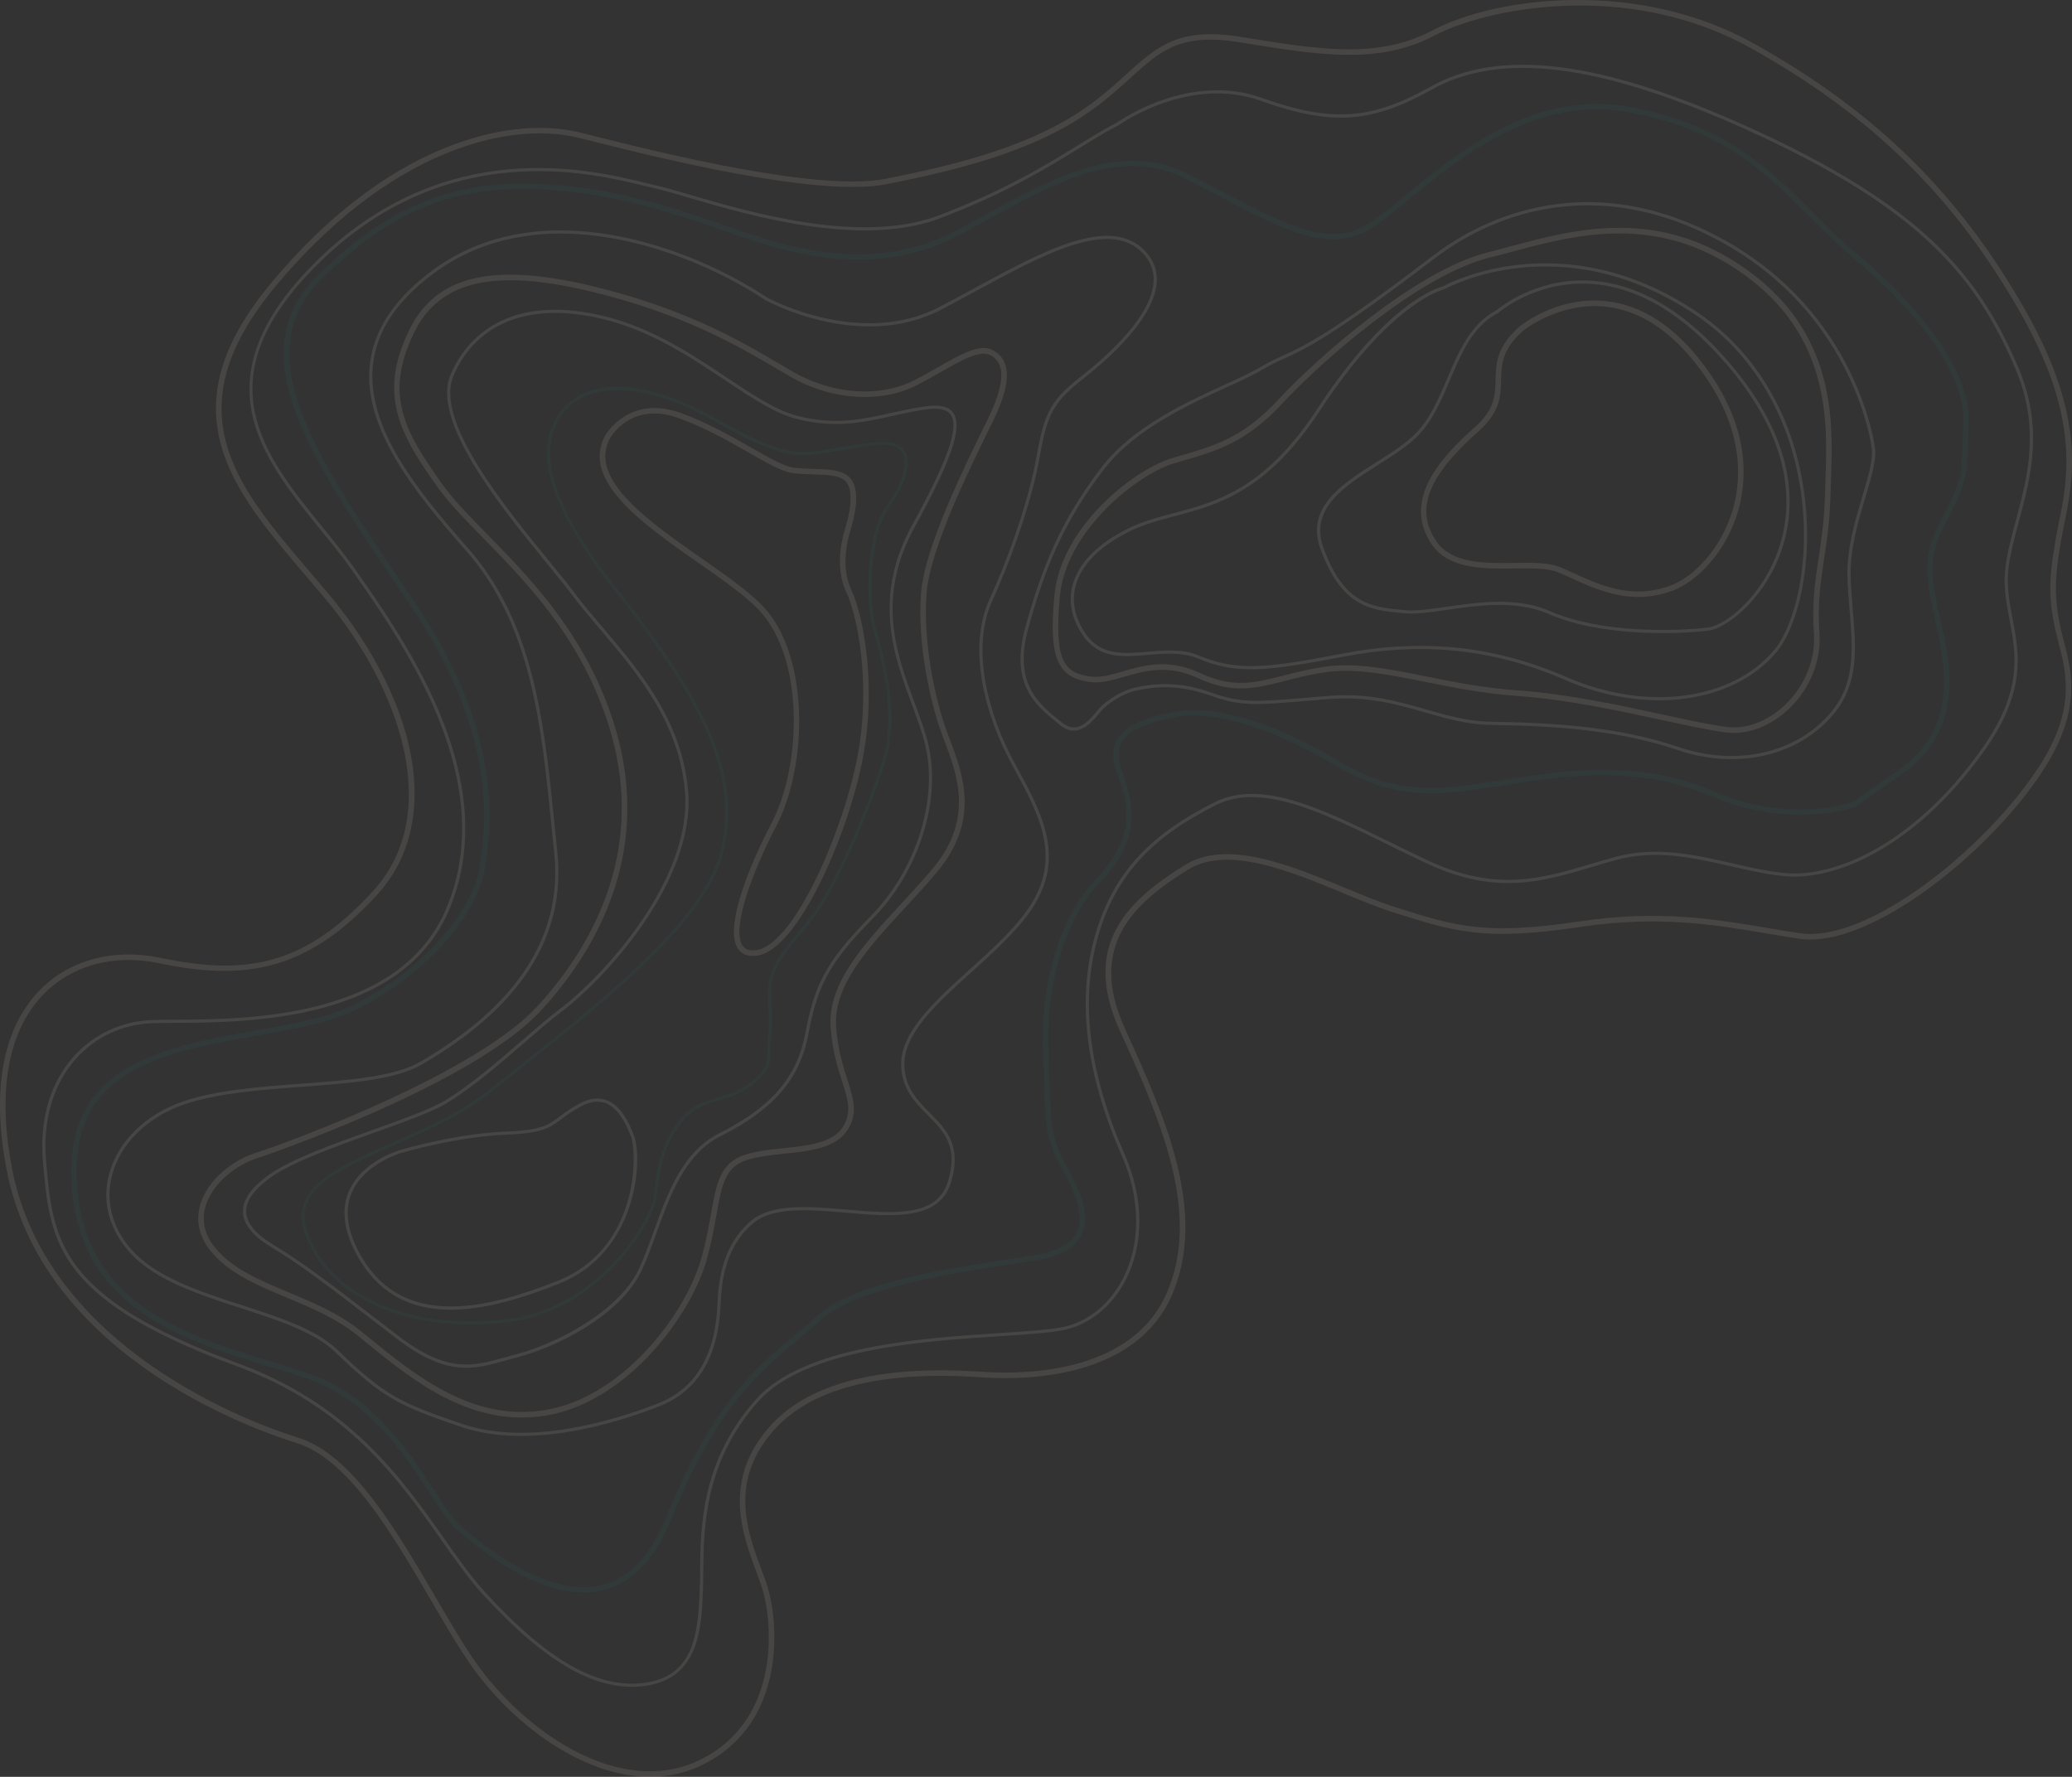 <svg width="1137" height="975" viewBox="0 0 1137 975" fill="none" xmlns="http://www.w3.org/2000/svg">
<rect x="0" y="0" width="1137" height="975" fill="#333333" stroke="none"/>
<g opacity="0.1" clip-path="url(#clip0_843_634)">
<path d="M405.066 520.732C397.552 510.034 409.563 478.097 423.323 451.761C440.138 419.569 441.129 361.799 417.19 335.545C409.675 327.302 396.809 318.323 383.191 308.811C352.886 287.648 318.535 263.662 332.138 238.955C332.265 238.729 344.997 216.372 373.402 226.552C387.943 231.762 401.388 239.45 412.197 245.621C421.739 251.072 429.981 255.786 435.161 256.56C438.937 257.123 442.9 257.228 446.729 257.325C454.498 257.528 461.832 257.716 466.044 261.852C472.109 267.806 469.76 280.869 466.727 290.771C464.009 299.645 461.9 312.618 467.305 324.037C472.74 335.515 481.44 372.888 473.633 415.132C465.931 456.843 438.148 521.092 415.568 524.373C410.794 525.064 407.273 523.855 405.096 520.784C405.089 520.777 405.081 520.762 405.074 520.754L405.066 520.732ZM423.66 338.789C444.004 367.76 442.232 422.106 426.018 453.165C412.28 479.471 401.245 510.011 407.551 518.982C407.551 518.99 407.566 518.998 407.566 519.005C409.052 521.107 411.529 521.873 415.125 521.347C436.114 518.299 463.274 454.463 470.645 414.561C478.317 373.045 469.857 336.506 464.557 325.32C458.74 313.031 460.947 299.262 463.822 289.87C467.703 277.19 467.718 267.776 463.912 263.999C460.556 260.704 453.8 260.531 446.646 260.343C442.728 260.238 438.666 260.141 434.71 259.548C428.968 258.692 420.905 254.082 410.689 248.249C399.984 242.13 386.667 234.525 372.374 229.398C346.461 220.111 335.26 239.57 334.788 240.411C322.506 262.731 355.664 285.884 384.918 306.319C398.678 315.929 411.672 325.005 419.419 333.496C420.92 335.14 422.332 336.912 423.645 338.789H423.66Z" fill="#FEF8EE"/>
<path d="M174.766 691.489C171.605 686.984 169.06 682.104 167.199 676.879C158.378 652.052 184.63 640.498 215.017 627.12C232.801 619.29 252.956 610.423 268.661 597.751C273.885 593.539 279.583 589.027 285.581 584.282C328.024 550.717 386.149 504.741 395.067 467.992C404.804 427.895 389.707 390.29 337.4 324.292C300.024 277.122 290.888 244.21 309.49 223.677C310.744 221.943 331.74 194.796 394.429 230.456C430.019 250.704 439.192 249.112 454.393 246.477C456.278 246.154 458.244 245.809 460.369 245.494C462.771 245.133 465.023 244.78 467.14 244.45C482.228 242.093 490.539 240.786 495.463 246.034C500.973 251.912 497.82 265.081 487.641 278.849C478.663 290.989 475.225 326.244 481.072 346.214C489.638 375.478 491.424 399.006 486.38 416.138C480.112 437.429 464.362 475.477 451.773 496.017C447.66 502.729 443.058 508.239 438.614 513.57C429.854 524.065 422.287 533.134 423.143 546.745C423.998 560.319 423.473 566.692 423.09 571.347C422.88 573.922 422.707 575.964 422.805 578.487C423.083 585.896 419.262 591.242 408.685 598.201C404.653 600.851 400.082 602.195 395.247 603.614C388.056 605.724 380.617 607.901 374.957 614.763C366.579 624.913 361.925 638.073 360.739 654.995C359.673 670.168 329 719.349 279.02 725.512C232.763 731.218 193.24 717.802 174.766 691.504V691.489ZM361.752 353.811C395.773 402.264 405.014 434.381 396.756 468.405C387.696 505.732 329.3 551.918 286.662 585.649C280.664 590.393 274.974 594.898 269.756 599.11C253.872 611.925 233.604 620.851 215.723 628.719C184.907 642.285 160.563 652.998 168.843 676.309C181.267 711.286 225.466 730.37 278.817 723.786C327.874 717.735 357.976 669.687 359.02 654.867C360.236 637.578 365.01 624.094 373.628 613.651C379.626 606.384 387.328 604.132 394.767 601.947C399.481 600.566 403.925 599.26 407.739 596.752C417.85 590.101 421.341 585.333 421.086 578.554C420.988 575.927 421.168 573.742 421.371 571.204C421.746 566.602 422.272 560.296 421.424 546.85C420.523 532.541 428.292 523.232 437.293 512.451C441.699 507.166 446.256 501.708 450.302 495.101C462.816 474.674 478.483 436.828 484.721 415.642C489.668 398.826 487.881 375.628 479.413 346.694C473.903 327.865 476.013 291.657 486.252 277.813C495.771 264.945 499.029 252.37 494.202 247.22C489.9 242.641 481.913 243.895 467.41 246.162C465.293 246.492 463.034 246.845 460.631 247.205C458.522 247.521 456.57 247.858 454.694 248.181C439.11 250.884 429.704 252.513 393.573 231.958C331.725 196.778 311.081 224.435 310.879 224.713L310.811 224.796C292.832 244.593 301.983 276.792 338.766 323.203C347.422 334.127 355.071 344.277 361.752 353.804V353.811Z" fill="#246C6C"/>
<path d="M114.103 684.477C108.961 677.157 107.512 669.094 109.907 661.001C114.073 646.947 128.171 636.587 139.506 632.901C164.061 624.935 262.43 587.849 295.129 551.94C325.321 518.802 356.392 464.636 332.978 394.794C317.537 348.721 288.501 319.089 265.17 295.268C255.156 285.043 246.5 276.214 240.292 267.536C219.513 238.497 207.202 216.808 224.513 181.192C239.106 151.178 270.192 143.738 325.299 157.071C376.195 169.391 406.132 186.973 427.992 199.818C430.642 201.38 433.156 202.859 435.559 204.233C457.141 216.613 483.272 218.272 502.129 208.46C506.648 206.11 510.807 203.745 514.83 201.463C528.523 193.677 538.417 188.062 545.661 192.604C555.142 198.55 554.796 210.997 544.565 231.785L543.161 234.631C532.531 256.169 510.424 300.989 508.472 325.275C506.34 351.807 512.991 384.021 520.07 402.73L520.783 404.607C528.485 424.854 538.064 450.042 514.102 478.615C508.697 485.064 502.752 491.498 496.994 497.729C476.553 519.854 457.253 540.754 458.815 563.322C459.678 575.784 462.628 585.048 465 592.496C468.393 603.134 470.84 610.821 465.173 619.913C458.837 630.07 444.402 631.587 430.431 633.051C423.112 633.817 415.545 634.612 409.457 636.647C397.837 640.543 396.088 650.311 393.175 666.489C391.907 673.539 390.473 681.526 387.951 690.723C379.363 721.954 344.028 769.199 300.009 776.676C258.744 783.688 226.705 757.637 200.964 736.699C199.283 735.325 197.624 733.981 196.002 732.675C184.412 723.335 170.592 717.555 157.23 711.962C140.917 705.137 125.506 698.689 115.604 686.466C115.071 685.806 114.568 685.145 114.096 684.469L114.103 684.477ZM308.919 340.989C319.436 355.966 328.97 373.271 335.861 393.826C359.74 465.064 328.114 520.244 297.381 553.982C259.164 595.934 141.623 635.401 140.452 635.784C129.507 639.335 116.505 649.432 112.819 661.857C110.47 669.8 112.189 677.442 117.969 684.56C127.39 696.181 142.456 702.487 158.408 709.161C171.965 714.83 185.988 720.7 197.916 730.31C199.545 731.624 201.204 732.968 202.886 734.341C228.154 754.889 259.592 780.46 299.506 773.68C342.287 766.413 376.66 720.362 385.03 689.912C387.523 680.851 388.941 672.93 390.195 665.949C393.198 649.252 395.172 638.231 408.497 633.764C414.9 631.617 422.632 630.806 430.116 630.025C443.358 628.636 457.05 627.203 462.598 618.306C467.522 610.408 465.368 603.652 462.11 593.419C459.685 585.814 456.675 576.355 455.789 563.532C454.138 539.658 473.873 518.292 494.765 495.672C500.492 489.471 506.415 483.06 511.775 476.671C534.588 449.471 525.362 425.2 517.945 405.695L517.232 403.811C510.041 384.795 503.277 352.032 505.447 325.043C507.444 300.178 529.731 255.006 540.436 233.294L541.84 230.449C554.196 205.344 549.016 198.294 544.039 195.179C538.326 191.598 528.613 197.116 516.317 204.105C512.27 206.402 508.089 208.782 503.517 211.162C483.767 221.44 456.495 219.758 434.042 206.875C431.633 205.494 429.103 204.008 426.445 202.446C404.751 189.698 375.039 172.244 324.578 160.029C271.115 147.094 241.095 154.031 227.238 182.529C210.618 216.71 222.013 236.785 242.754 265.779C248.827 274.262 257.4 283.016 267.332 293.151C280.521 306.612 295.52 321.92 308.912 340.996L308.919 340.989Z" fill="#FEF8EE"/>
<path d="M785.833 298.962C785.69 298.759 785.548 298.556 785.413 298.346C769.618 274.435 789.962 251.529 809.442 234.255C820.289 224.638 820.477 216.8 820.68 208.504C820.89 199.63 821.115 190.456 833.771 179.233L833.809 179.195C834.65 178.504 854.655 162.281 881.612 165.276C900.664 167.393 918.185 178.61 933.687 198.609C959.765 232.25 959.112 261.252 953.977 279.66C947.417 303.173 930.879 319.089 918.298 323.939C895.838 332.58 877.018 323.991 861.899 317.084C859.64 316.056 857.44 315.05 855.308 314.142C849.536 311.672 840.535 311.799 831.001 311.927C814.246 312.16 795.284 312.422 785.833 298.962V298.962ZM835.761 181.522C824.118 191.86 823.923 199.976 823.712 208.572C823.51 217.153 823.292 226.019 811.461 236.522C783.506 261.319 776.472 279.307 787.95 296.679C788.07 296.859 788.19 297.032 788.31 297.205C796.853 309.374 814.967 309.119 830.964 308.894C840.828 308.759 850.144 308.631 856.509 311.349C858.664 312.272 860.878 313.286 863.168 314.329C878.534 321.341 895.95 329.292 917.217 321.108C929.123 316.529 944.789 301.349 951.065 278.849C956.012 261.116 956.605 233.114 931.3 200.471C916.331 181.162 899.516 170.336 881.327 168.302C855.999 165.464 836.459 180.967 835.768 181.522H835.761Z" fill="#FEF8EE"/>
<path d="M733.616 319.307C730.47 314.833 727.505 309.097 724.75 301.717C716.087 278.489 736.108 265.786 755.475 253.504C763.8 248.227 771.66 243.242 777.162 237.528C784.857 229.541 789.564 218.452 794.12 207.731C800.411 192.934 806.904 177.634 821.37 170.089C822.864 168.828 843.665 151.823 873.932 154.091C900.236 156.065 925.819 171.583 949.969 200.209C988.223 245.561 985.378 282.543 976.25 305.591C966.641 329.855 947.131 344.93 937.32 346.064C917.712 348.346 877.205 348.984 849.775 336.89C832.217 329.149 810.898 332.22 793.767 334.69C784.647 336.004 776.764 337.137 770.812 336.537L768.672 336.326C756.001 335.095 743.862 333.909 733.6 319.3L733.616 319.307ZM958.466 214.03C955.546 209.878 952.288 205.644 948.647 201.328C924.806 173.069 899.628 157.762 873.805 155.825C843.26 153.535 822.638 171.29 822.436 171.47L822.353 171.538L822.263 171.59C808.293 178.835 802.182 193.204 795.719 208.422C791.102 219.285 786.328 230.516 778.416 238.737C772.771 244.6 764.829 249.638 756.414 254.976C737.632 266.89 718.212 279.202 726.379 301.117C737.744 331.597 752.855 333.061 768.852 334.615L770.999 334.825C776.742 335.403 784.519 334.284 793.535 332.986C810.883 330.486 832.472 327.378 850.489 335.32C877.581 347.265 917.697 346.619 937.132 344.359C946.523 343.263 965.282 328.609 974.643 304.968C982.728 284.54 985.761 252.911 958.466 214.045V214.03Z" fill="#FEF8EE"/>
<path d="M594.508 349.029C588.232 340.087 586.145 330.545 588.48 321.416C591.602 309.202 602.172 298.353 619.04 290.035C627.08 286.071 635.397 283.872 644.202 281.544C667.571 275.366 694.048 268.361 722.986 224.187C761.571 165.284 789.421 157.701 791.853 157.138C795.029 155.389 857.763 122.184 930.894 170.997C963.068 192.468 984.05 227.611 989.972 269.93C995.505 309.442 986.444 344.186 974.636 358.083C950.765 386.183 903.232 392.392 859.024 373.18C819.613 356.048 780.833 351.979 736.979 360.357C695.294 368.33 678.794 370.32 657.407 361.356C648.812 357.752 639.225 358.571 629.962 359.359C616.27 360.523 603.336 361.626 594.485 349.021L594.508 349.029ZM963.413 205.231C954.323 192.288 943.078 181.207 929.941 172.438C856.134 123.182 793.235 158.347 792.604 158.707L792.349 158.805C792.064 158.865 763.515 165.487 724.442 225.133C695.144 269.863 668.314 276.957 644.653 283.218C635.93 285.523 627.695 287.7 619.813 291.589C603.411 299.675 593.156 310.133 590.161 321.844C587.962 330.463 589.951 339.517 595.926 348.03C604.206 359.817 616.653 358.758 629.835 357.632C639.308 356.821 649.104 355.988 658.098 359.757C679.041 368.533 695.369 366.551 736.671 358.653C780.886 350.2 819.989 354.314 859.73 371.589C903.239 390.5 949.946 384.486 973.322 356.964C984.875 343.361 993.718 309.179 988.261 270.178C984.83 245.659 976.288 223.579 963.413 205.239V205.231Z" fill="#FEF8EE"/>
<path d="M566.484 383.18C560.584 374.78 557.393 363.023 562.671 344.052C571.641 311.777 581.805 285.801 604.754 256.064C621.636 234.18 651.055 220.704 672.54 210.854C680.422 207.243 687.231 204.12 691.99 201.252C696.547 198.505 699.925 196.988 703.828 195.224C714.796 190.292 729.809 183.535 786.665 140.074C808.293 123.543 866.838 89.466 943.197 130.052C1019.86 170.795 1028.86 245.554 1028.94 246.297C1029.56 253.009 1026.81 262.228 1023.62 272.904C1019.71 285.989 1015.27 300.816 1015.52 315.643C1015.63 321.995 1016.18 328.414 1016.7 334.622C1018.47 355.448 1020.13 375.117 1006.28 391.746C986.999 414.899 953.384 422.685 920.647 411.581C887.429 400.32 851.719 398.293 818.074 397.775C805.17 397.58 793.925 394.352 782.034 390.936C766.562 386.491 750.565 381.897 729.269 383.586C724.562 383.961 720.313 384.314 716.447 384.637C689.055 386.934 680.782 387.632 664.012 381.626C644.96 374.802 631.605 377.362 624.429 378.736C616.659 380.223 610.421 384.704 606.405 387.94C605.564 388.616 604.513 389.87 603.305 391.326C598.808 396.716 591.279 405.733 581.55 397.752L579.869 396.386C575.32 392.7 570.335 388.653 566.499 383.188L566.484 383.18ZM1000.53 182.529C987.87 164.503 969.358 145.923 942.379 131.583C866.906 91.471 809.073 125.119 787.716 141.456C730.702 185.036 715.584 191.838 704.541 196.808C700.683 198.542 697.35 200.044 692.883 202.739C688.041 205.659 681.195 208.797 673.261 212.431C651.941 222.198 622.747 235.584 606.12 257.123C583.344 286.642 573.248 312.445 564.33 344.517C555.93 374.742 569.795 385.996 580.935 395.042L582.624 396.416C591.024 403.308 597.337 395.74 601.946 390.215C603.215 388.691 604.318 387.377 605.294 386.589C609.46 383.233 615.931 378.593 624.084 377.032C631.425 375.628 645.08 373.008 664.575 379.99C680.993 385.868 689.175 385.185 716.282 382.91C720.148 382.587 724.404 382.227 729.111 381.852C750.723 380.14 766.87 384.78 782.492 389.262C794.277 392.647 805.402 395.846 818.081 396.041C851.869 396.559 887.744 398.601 921.187 409.937C953.241 420.808 986.113 413.225 1004.93 390.628C1018.33 374.547 1016.69 355.223 1014.95 334.765C1014.43 328.526 1013.88 322.085 1013.77 315.673C1013.51 300.576 1017.99 285.606 1021.94 272.408C1025.07 261.905 1027.79 252.829 1027.2 246.455C1027.15 245.982 1023.44 215.171 1000.52 182.521L1000.53 182.529Z" fill="#FEF8EE"/>
<path d="M29.247 701.571C16.192 682.975 7.567 662.758 3.476 641.054C-7.004 585.438 8.153 556.737 22.716 542.451C38.983 526.49 62.667 520.326 87.687 525.537C132.255 534.823 165.698 531.805 204.748 488.9C243.565 446.25 219.506 377.572 178.422 328.436C174.886 324.202 171.32 320.028 167.792 315.898C147.336 291.942 128.013 269.322 121.152 243.744C113.435 214.983 122.503 186.538 149.686 154.218C178.849 119.549 210.393 95.074 243.445 81.478C269.764 70.653 296.008 67.462 317.35 72.499C319.512 73.01 322.754 73.828 326.876 74.857C360.191 83.22 448.681 105.435 485.772 98.145C526.496 90.142 568.444 79.556 599.379 56.493C606.886 50.901 612.952 45.398 618.304 40.54C634.857 25.533 646.807 14.692 680.791 20.233C724.503 27.365 756.084 32.515 786.253 16.599C821.01 -1.734 898.525 -11.659 962.025 23.663C1029.23 61.043 1075.47 106.561 1111.94 171.237C1144.6 229.127 1137.76 262.813 1132.76 287.415C1132.19 290.215 1131.65 292.873 1131.21 295.418C1126.96 319.72 1126.7 330.425 1133.22 354.524C1140.18 380.275 1138.32 403.736 1107.62 441.055C1074.59 481.213 1020.67 519.906 987.615 515.146C981.407 514.253 975.297 513.217 968.826 512.121C941.366 507.466 910.243 502.181 867.297 508.615C814.621 516.505 798.219 511.302 765.527 500.942L764.341 500.567C756.189 497.984 747.015 494.185 737.302 490.169C707.41 477.797 673.539 463.78 651.792 477.256C621.78 495.852 596.812 519.253 617.178 564.125L617.493 564.823C638.963 612.127 663.292 665.746 642.671 711.549C622.823 755.625 565.231 757.276 541.39 755.933L538.59 755.767C518.366 754.529 456.833 750.767 426.266 783.05C399.286 811.54 409.976 840.211 417.783 861.142C419.142 864.791 420.433 868.244 421.341 871.3C426.994 890.211 431.813 944.392 386.84 967.733C344.487 989.715 292.953 958.363 262.993 919.94C254.705 909.302 245.885 894.205 236.562 878.221C215.355 841.885 191.318 800.707 162.77 791.826C147.959 787.216 109.659 773.598 74.025 746.841C55.701 733.087 40.755 717.96 29.247 701.579V701.571ZM193.503 343.105C209.56 365.966 220.595 390.11 225.121 412.624C231.412 443.916 225.144 471.002 206.992 490.942C167.139 534.726 131.557 537.781 87.064 528.509C63.057 523.502 40.372 529.38 24.84 544.62C10.81 558.389 -3.776 586.197 6.456 640.498C25.403 741.075 140.745 781.788 163.671 788.928C193.338 798.169 217.69 839.888 239.174 876.69C248.452 892.583 257.22 907.606 265.38 918.071C294.589 955.541 344.622 986.224 385.436 965.038C428.578 942.643 423.878 890.406 418.428 872.17C417.543 869.205 416.274 865.804 414.93 862.201C407.303 841.743 395.773 810.827 424.059 780.962C455.595 747.652 518.194 751.481 538.762 752.734L541.547 752.9C564.766 754.198 620.819 752.659 639.894 710.295C659.952 665.746 635.923 612.796 614.723 566.069L614.408 565.371C593.074 518.359 619.002 493.998 650.193 474.666C673.261 460.372 707.898 474.711 738.465 487.354C748.119 491.348 757.232 495.124 765.257 497.661L766.443 498.037C798.685 508.254 814.869 513.382 866.846 505.597C910.273 499.095 941.651 504.418 969.329 509.11C975.777 510.206 981.873 511.235 988.043 512.128C1020.04 516.73 1072.78 478.615 1105.28 439.111C1135.28 402.632 1137.17 380.755 1130.29 355.298C1123.62 330.636 1123.88 319.69 1128.22 294.878C1128.67 292.31 1129.21 289.622 1129.79 286.792C1134.69 262.663 1141.39 229.615 1109.3 172.709C1073.1 108.543 1027.24 63.393 960.553 26.299C892.084 -11.794 814.509 5.113 787.672 19.264C756.602 35.653 724.6 30.435 680.303 23.206C647.761 17.898 636.853 27.793 620.338 42.762C614.934 47.665 608.808 53.22 601.189 58.896C569.765 82.319 527.427 93.017 486.35 101.088C448.598 108.505 359.628 86.171 326.133 77.762C322.034 76.734 318.806 75.923 316.651 75.412C304.648 72.582 279.328 69.962 244.601 84.241C212.007 97.649 180.854 121.838 152.005 156.125C108.383 207.986 117.647 244.18 142.299 279.292C150.361 290.771 160.06 302.122 170.097 313.879C173.632 318.016 177.205 322.197 180.749 326.439C185.29 331.874 189.547 337.43 193.503 343.06V343.105Z" fill="#FEF8EE"/>
<path d="M39.201 694.071C26.935 676.601 25.358 658.193 23.542 636.954C21.62 614.47 27.565 594.222 40.282 579.928C51.407 567.42 66.848 560.243 83.776 559.718C87.297 559.605 91.433 559.583 96.222 559.553C136.248 559.32 219.529 558.839 244.947 498.374C274.313 428.503 221.691 353.571 193.428 313.316C188.113 305.741 182.115 298.353 175.764 290.531C159.587 270.606 142.862 249.998 138.178 226.289C132.87 199.398 144.296 172.416 173.122 143.798C244.121 73.295 324.436 93.047 354.673 100.487C357.038 101.065 359.08 101.568 360.776 101.944C364.95 102.859 370.82 104.586 378.252 106.763C411.199 116.44 472.537 134.451 515.303 118.152C551.621 104.308 573.729 90.69 591.49 79.744C599.409 74.864 606.256 70.645 613.169 67.117C614.896 65.893 652.865 39.602 692.321 53.656C730.636 67.312 752.263 65.9 784.88 47.627C823.134 26.201 878.422 33.145 958.872 69.474C1054.17 112.514 1085.47 150.337 1107.32 201.132C1121.71 234.585 1114.41 261.68 1107.98 285.591C1105.54 294.66 1103.23 303.226 1102.18 311.649C1100.97 321.454 1102.63 330.2 1104.38 339.457C1108.16 359.344 1112.06 379.907 1087.98 413.255C1049.42 466.671 1005.77 483.052 980.108 480.845C970.237 479.996 960.366 477.744 949.916 475.364C929.685 470.755 908.764 465.98 887.174 471.806C882.475 473.074 877.843 474.456 873.369 475.785C846.435 483.81 821.002 491.393 783.558 474.05C776.187 470.634 768.74 466.971 761.533 463.427C725.914 445.905 692.276 429.351 667.549 441.633C632.649 458.983 613.56 479.426 603.726 509.988C592.255 545.634 596.745 587.098 617.058 633.223C627.838 657.698 627.935 683.178 617.328 703.118C609.596 717.66 596.895 727.487 582.497 730.084C574.607 731.503 562.641 732.284 548.784 733.193C506.243 735.97 441.962 740.167 416.221 768.89C386.374 802.194 386.089 838.8 385.902 863.026C385.879 866.382 385.849 869.558 385.744 872.388C384.971 892.899 383.912 920.984 354.035 925.106C327.889 928.717 299.626 912.801 265.087 875.023C257.273 866.48 249.886 855.984 242.064 844.881C219.183 812.396 190.703 771.976 130.063 749.724C78.146 730.67 52.443 712.907 39.201 694.049V694.071ZM194.839 312.31C223.297 352.843 276.272 428.277 246.538 499.035C220.685 560.559 136.624 561.047 96.23 561.279C91.456 561.309 87.334 561.332 83.829 561.437C67.389 561.955 52.383 568.922 41.58 581.069C29.187 595.003 23.392 614.792 25.276 636.797C28.999 680.333 31.686 711.789 130.663 748.11C191.814 770.55 220.467 811.217 243.49 843.897C251.282 854.956 258.647 865.406 266.379 873.875C300.489 911.202 328.272 926.937 353.803 923.409C380.099 919.775 383.041 898.131 384.01 872.336C384.115 869.528 384.145 866.375 384.167 863.026C384.355 838.545 384.648 801.54 414.93 767.749C441.136 738.5 505.852 734.274 548.671 731.481C562.476 730.58 574.397 729.799 582.189 728.395C596.061 725.895 608.312 716.391 615.797 702.322C626.156 682.848 626.036 657.923 615.474 633.936C594.98 587.405 590.476 545.529 602.074 509.47C612.066 478.412 631.418 457.662 666.775 440.087C692.261 427.414 726.282 444.156 762.292 461.873C769.483 465.417 776.922 469.073 784.279 472.481C821.13 489.553 846.263 482.061 872.867 474.133C877.356 472.797 881.995 471.415 886.717 470.139C908.726 464.201 929.858 469.02 950.299 473.682C960.688 476.055 970.5 478.292 980.251 479.125C1005.46 481.288 1048.44 465.071 1086.57 412.249C1110.21 379.502 1106.38 359.314 1102.67 339.787C1100.89 330.388 1099.2 321.514 1100.46 311.439C1101.52 302.888 1103.84 294.269 1106.3 285.14C1112.66 261.499 1119.87 234.713 1105.72 201.815C1084.03 151.41 1052.94 113.858 958.151 71.05C878.241 34.962 823.449 28.003 785.713 49.136C752.57 67.702 730.605 69.136 691.728 55.285C652.4 41.276 614.498 68.28 614.123 68.55L614.07 68.588L614.01 68.618C607.134 72.117 600.303 76.328 592.391 81.201C574.562 92.184 552.379 105.855 515.911 119.751C472.597 136.26 410.899 118.145 377.757 108.407C370.362 106.238 364.515 104.519 360.401 103.61C358.689 103.235 356.633 102.732 354.253 102.139C324.278 94.766 244.646 75.172 174.338 144.991C110.966 207.919 144.588 249.345 177.108 289.405C183.474 297.25 189.494 304.66 194.846 312.287L194.839 312.31Z" fill="#FEF8EE"/>
<path d="M66.953 681.917C58.913 670.46 56.391 657.277 59.882 644.214C64.686 626.211 80.09 611.249 101.071 604.192C119.223 598.088 142.802 596.332 165.607 594.627C191.716 592.675 216.376 590.836 230.361 582.758C283.967 551.812 308.792 513.292 304.145 468.277C303.68 463.743 303.222 459.238 302.779 454.756C297.014 397.182 291.586 342.805 255.411 301.814C226.923 269.525 199.403 235.096 202.886 200.456C204.77 181.71 215.97 164.466 236.164 149.195C296.676 103.445 380.677 136.448 420.8 163.174C422.234 163.963 472.425 191.042 515.799 168.309C521.924 165.104 528.117 161.733 534.115 158.482C572.543 137.619 608.845 117.912 628.01 137.379C632.905 142.349 635.172 148.234 634.744 154.871C633.498 174.353 609.131 196.252 594.725 207.573C578.308 220.464 574.697 226.883 570.568 250.486C566.747 272.348 556.741 302.73 544.46 329.787C532.336 356.506 542.793 393.082 556.621 418.405L557.011 419.118C572.565 447.587 585.995 472.173 564.015 501.895C556.005 512.729 544.512 523.111 533.402 533.149C513.854 550.814 495.395 567.495 496.259 585.198C496.844 597.165 503.698 604.057 510.326 610.731C519.147 619.605 528.267 628.779 521.616 649.469C515.078 669.815 489.285 667.6 464.34 665.46C444.522 663.756 424.036 661.999 413.159 671.316C398.535 683.838 395.998 701.631 395.427 715.73C394.256 744.574 382.936 763.395 361.79 771.668C337.145 781.315 290.227 795.609 252.949 782.967C218.718 771.36 209.785 766.931 184.194 742.141C172.649 730.955 153.041 724.596 132.285 717.87C108.871 710.272 84.662 702.427 70.864 686.849C69.445 685.242 68.139 683.598 66.953 681.909V681.917ZM266.476 313.053C294.304 352.685 299.273 402.324 304.505 454.583C304.956 459.065 305.406 463.57 305.872 468.097C310.601 513.855 285.483 552.939 231.232 584.26C216.901 592.533 192.054 594.387 165.742 596.354C143.042 598.051 119.568 599.808 101.627 605.836C81.194 612.705 66.21 627.217 61.556 644.657C57.712 659.064 61.473 673.651 72.155 685.7C85.638 700.918 109.622 708.696 132.81 716.218C153.762 723.012 173.549 729.431 185.388 740.895C210.723 765.429 219.574 769.821 253.497 781.323C290.257 793.785 336.724 779.611 361.152 770.054C381.6 762.051 392.552 743.748 393.693 715.655C394.279 701.203 396.899 682.953 412.032 669.995C423.465 660.213 444.319 661.999 464.49 663.733C489.878 665.911 513.854 667.968 519.972 648.944C526.301 629.259 517.953 620.858 509.103 611.962C502.241 605.063 495.148 597.923 494.532 585.288C493.631 566.767 512.391 549.815 532.246 531.873C543.296 521.888 554.714 511.565 562.626 500.874C583.945 472.046 570.763 447.909 555.495 419.959L555.104 419.246C541.074 393.555 530.497 356.379 542.883 329.081C555.112 302.152 565.066 271.92 568.864 250.193C573.09 226.034 576.799 219.458 593.659 206.214C607.847 195.073 631.816 173.58 633.025 154.766C633.415 148.647 631.313 143.204 626.787 138.602C608.538 120.059 572.798 139.466 534.956 160.014C528.958 163.272 522.75 166.643 516.617 169.856C471.982 193.242 420.455 164.969 419.937 164.683L419.877 164.646C380.144 138.167 296.961 105.412 237.215 150.584C217.141 165.757 206.482 182.131 204.62 200.636C201.204 234.578 228.484 268.661 256.717 300.673C260.253 304.682 263.496 308.811 266.476 313.061V313.053Z" fill="#FEF8EE"/>
<path d="M54.949 697.938C45.183 684.034 39.133 666.211 39.035 642.818C38.802 583.434 92.326 573.915 139.551 565.521C161.38 561.64 181.994 557.976 196.843 550.003C242.003 525.747 261.303 491.926 263.255 475.117C263.375 474.081 263.54 472.872 263.735 471.498C266.303 452.842 273.134 403.278 225.353 332.535C223.041 329.104 220.737 325.711 218.462 322.348C169.458 250.028 130.753 192.904 175.133 150.202C200.453 125.84 233.28 100.9 284.777 100.69C330.568 100.502 366.608 112.927 398.407 123.888C401.838 125.074 405.238 126.245 408.609 127.387C443.193 139.113 484.172 148.092 525.955 125.817C530.729 123.272 535.496 120.652 540.263 118.025C576.986 97.83 614.963 76.944 651.626 95.27C658.532 98.723 665.138 102.199 671.527 105.562C702.477 121.854 726.927 134.721 747.045 124.864C753.328 121.786 761.608 114.984 771.202 107.109C799.344 84.001 841.878 49.069 893.96 58.573C946.537 68.168 971.31 92.95 995.271 116.921C1003.07 124.721 1011.13 132.792 1020.05 140.224C1058.44 172.236 1081.55 207.266 1080.36 231.628C1080.15 235.914 1080.05 239.615 1079.96 242.881C1079.51 258.737 1079.32 265.298 1068.97 284.495C1057.33 306.064 1059.14 314.277 1065.89 344.832L1066.62 348.166C1074.61 384.442 1067.48 408.128 1043.5 424.967L1018.23 442.654C1017.89 442.79 983.035 455.973 938.415 436.686C898.434 419.411 856.644 425.995 828.996 430.35C826.091 430.808 823.329 431.243 820.731 431.626L815.949 432.339C790.179 436.228 765.842 439.907 732.166 419.697C698.168 399.291 664.665 389.284 644.742 393.571C632.326 396.243 619.842 399.517 615.518 407.429C613.259 411.574 613.349 416.769 615.804 423.293C624.046 445.214 624.564 462.369 602.832 485.199C581.498 507.601 573.661 548.029 575.35 578.156C575.755 585.341 575.913 591.467 576.055 596.857C576.528 614.958 576.783 624.928 585.536 640.258C592.09 651.737 598.921 666.331 593.569 677.405C589.883 685.017 581.235 689.77 567.13 691.924C564.457 692.33 561.657 692.75 558.767 693.186C522.915 698.561 468.746 706.676 449.371 725.137C445.385 728.936 441.143 732.442 436.654 736.158C417.317 752.164 393.25 772.081 368.027 834.318C359.319 855.804 346.896 868.695 331.101 872.629C299.633 880.474 263.923 850.557 252.19 840.729L251.207 839.904C246.545 836.015 241.763 828.65 235.705 819.341C221.75 797.869 202.638 768.485 168.865 756.654C162.146 754.296 154.895 752.081 147.215 749.732C114.366 739.679 76.013 727.938 54.942 697.923L54.949 697.938ZM177.235 152.379C134.701 193.309 172.768 249.495 220.969 320.636C223.251 323.999 225.548 327.4 227.868 330.823C276.294 402.52 269.351 452.925 266.738 471.896C266.551 473.247 266.385 474.433 266.273 475.447C264.531 490.462 248.076 525.92 198.284 552.661C183.008 560.867 162.161 564.568 140.091 568.494C91.793 577.083 41.85 585.964 42.075 642.796C42.353 714.462 100.996 732.412 148.116 746.834C155.825 749.191 163.107 751.421 169.878 753.793C204.627 765.97 224.07 795.865 238.257 817.689C243.94 826.435 248.85 833.98 253.158 837.576L254.149 838.402C265.59 847.989 300.406 877.156 330.381 869.686C345.177 866 356.902 853.717 365.227 833.177C390.743 770.234 415.132 750.047 434.733 733.823C439.177 730.145 443.38 726.669 447.291 722.945C467.357 703.824 519.942 695.941 558.332 690.19C561.222 689.755 564.014 689.334 566.687 688.929C579.553 686.962 587.691 682.645 590.859 676.091C595.595 666.286 589.11 652.6 582.924 641.767C573.796 625.776 573.533 615.536 573.045 596.94C572.902 591.565 572.745 585.469 572.347 578.329C570.62 547.549 578.705 506.167 600.662 483.105C621.411 461.318 620.998 445.65 612.996 424.359C610.211 416.956 610.174 410.943 612.891 405.973C617.823 396.934 631.035 393.428 644.134 390.605C665.101 386.093 698.604 395.996 733.758 417.092C766.495 436.739 790.314 433.142 815.522 429.336L820.311 428.623C822.901 428.24 825.648 427.805 828.553 427.354C856.554 422.94 898.862 416.273 939.646 433.901C981.519 451.994 1014.41 440.815 1017 439.884L1041.78 422.474C1064.6 406.438 1071.36 383.721 1063.67 348.811L1062.94 345.478C1056.17 314.848 1054.13 305.606 1066.31 283.046C1076.33 264.48 1076.51 258.129 1076.94 242.784C1077.03 239.503 1077.13 235.787 1077.34 231.47C1078.48 208.032 1055.79 173.955 1018.11 142.544C1009.09 135.022 1000.98 126.906 993.132 119.053C968.412 94.324 945.066 70.968 893.42 61.546C842.719 52.297 800.838 86.689 773.131 109.444C763.395 117.439 754.987 124.346 748.381 127.582C726.874 138.122 701.824 124.939 670.108 108.243C663.734 104.887 657.144 101.418 650.267 97.98C615.03 80.36 579.426 99.947 541.727 120.675C536.945 123.303 532.163 125.93 527.381 128.483C484.578 151.305 442.832 142.184 407.633 130.247C404.262 129.106 400.854 127.927 397.416 126.748C365.85 115.863 330.073 103.528 284.792 103.716C234.504 103.918 203.381 127.229 177.235 152.379V152.379Z" fill="#246C6C"/>
<path d="M199.988 695.34C198.247 692.855 196.603 690.152 195.064 687.194C188.48 674.537 187.294 663.2 191.535 653.516C198.802 636.909 219.175 631.136 220.174 630.866C220.849 630.671 250.704 621.924 277.991 620.896C297.133 620.175 300.887 617.345 307.11 612.668C309.85 610.603 312.95 608.268 317.942 605.603C323.4 602.675 328.422 602.037 332.873 603.696C340.823 606.662 345.237 616.151 347.857 623.028C352.886 636.196 349.884 687.322 306.675 704.439C269.636 719.116 224.851 730.745 199.981 695.34H199.988ZM340.523 612.33C338.015 608.756 335.275 606.437 332.265 605.318C328.302 603.839 323.76 604.447 318.753 607.127C313.889 609.732 310.841 612.03 308.146 614.049C301.878 618.764 297.741 621.879 278.051 622.623C250.809 623.651 220.955 632.435 220.654 632.525H220.639C220.437 632.585 200.071 638.321 193.119 654.214C189.103 663.396 190.274 674.221 196.603 686.391C198.081 689.236 199.673 691.856 201.347 694.244C225.586 728.771 269.606 717.262 306.036 702.825C350.552 685.19 349.794 632.96 346.235 623.644C344.464 619.012 342.572 615.25 340.515 612.33H340.523Z" fill="#FEF8EE"/>
<path d="M136.444 673.689C134.477 670.888 133.433 668.036 133.328 665.153C133.08 658.358 138.027 651.362 148.026 644.342C159.992 635.941 183.654 627.465 204.538 619.995C220.835 614.162 236.231 608.652 244.046 603.959C257.933 595.626 273.375 582.27 286.992 570.484C294.379 564.095 301.353 558.066 306.915 553.885C331.124 535.709 379.828 482.594 375.872 434.441C372.75 396.446 349.659 369.262 329.278 345.283C323.835 338.871 318.693 332.82 314.264 326.92C310.556 321.972 305.691 316.011 300.054 309.104C274.816 278.159 236.674 231.395 247.124 205.869C252.641 192.379 271.213 162.064 324.278 171.891C354.215 177.439 377.989 193.287 398.971 207.273C413.376 216.875 425.822 225.171 437.443 228.159C458.154 233.474 473.198 230.134 489.127 226.59C495.005 225.284 501.086 223.932 507.549 223.009C515.529 221.868 520.626 223.047 523.133 226.613C523.14 226.628 523.155 226.643 523.163 226.665C528.373 234.195 522.232 252.288 501.986 289.12C480.524 328.166 491.905 358.796 501.949 385.823C504.944 393.886 507.774 401.499 509.478 408.796C516.64 439.441 504.073 478.623 478.918 504.073C454.236 529.043 448.463 541.768 443.636 567.323C438.974 592.03 424.614 608.779 395.615 623.336C375.962 633.201 367.975 655.228 360.258 676.534C357.676 683.651 355.244 690.37 352.399 696.571C340.778 721.939 305.023 739.319 283.824 744.807C281.647 745.37 279.538 745.963 277.481 746.534C259.397 751.594 245.104 755.587 217.194 734.169L206.429 725.896C181.619 706.804 165.225 694.192 149.13 684.529C143.297 681.031 139.063 677.405 136.451 673.689H136.444ZM353.45 372.82C365.663 390.215 375.61 410.05 377.606 434.291C381.623 483.172 332.423 536.903 307.966 555.266C302.456 559.403 295.497 565.416 288.141 571.79C274.463 583.622 258.969 597.023 244.947 605.438C236.989 610.221 221.51 615.754 205.131 621.617C184.352 629.057 160.803 637.48 149.032 645.754C139.544 652.413 134.852 658.922 135.07 665.085C135.287 671.174 140.317 677.217 150.016 683.035C166.2 692.743 182.625 705.385 207.48 724.507L218.245 732.78C245.472 753.673 259.39 749.784 277.008 744.852C279.08 744.274 281.197 743.681 283.389 743.11C303.469 737.907 339.532 720.468 350.822 695.828C353.63 689.695 356.054 683.005 358.622 675.918C366.459 654.297 374.566 631.94 394.834 621.767C423.293 607.481 437.383 591.099 441.932 566.978C446.827 541.032 452.682 528.127 477.679 502.834C502.444 477.782 514.823 439.261 507.789 409.171C506.108 401.979 503.3 394.419 500.32 386.409C490.651 360.388 478.618 328.008 500.47 288.264C520.085 252.573 526.443 234.443 521.737 227.634C521.729 227.619 521.722 227.611 521.714 227.596C519.62 224.616 515.071 223.67 507.797 224.713C501.393 225.629 495.35 226.973 489.503 228.272C473.363 231.86 458.124 235.246 437.015 229.826C425.109 226.77 412.558 218.399 398.017 208.707C377.179 194.811 353.555 179.068 323.97 173.587C272.159 163.993 254.097 193.415 248.737 206.515C238.678 231.087 276.43 277.37 301.413 307.993C307.058 314.915 311.93 320.891 315.668 325.869C320.059 331.724 325.187 337.76 330.614 344.149C338.241 353.128 346.243 362.55 353.457 372.82H353.45Z" fill="#FEF8EE"/>
<path d="M582.504 366.273C577.609 359.306 576.723 347.189 578.593 326.867C582.083 288.856 622.492 257.528 643.174 251.387C644.78 250.914 646.356 250.448 647.903 249.998C667.18 244.375 682.404 239.938 702.027 218.729C722.31 196.808 776.952 148.347 816.408 138.482C820.341 137.499 824.402 136.41 828.561 135.292C864.834 125.562 909.972 113.46 958.203 147.746C1007.63 182.889 1005.89 231.117 1004.75 263.031C1004.64 265.906 1004.54 268.661 1004.48 271.274C1004.17 285.418 1002.56 296.071 1001 306.371C999.085 319.036 997.269 331.003 998.417 347.527C999.461 362.64 993.102 378.218 981.407 389.194C971.152 398.818 958.556 403.443 946.838 401.889C937.747 400.68 925.849 398.105 912.074 395.124C888.653 390.057 859.504 383.743 832.352 381.859C814.081 380.583 797.145 377.197 782.207 374.201C761.353 370.027 743.344 366.416 726.686 368.961C718.376 370.23 711.268 372.054 704.984 373.661C689.01 377.752 676.391 380.98 657.091 371.994C640.884 364.449 628.145 368.113 616.907 371.348C610.339 373.24 604.138 375.027 598.125 374.239C590.866 373.293 585.784 370.943 582.504 366.266V366.273ZM983.021 176.5C976.535 167.258 967.902 158.377 956.439 150.224C909.379 116.763 864.999 128.663 829.342 138.227C825.161 139.346 821.092 140.442 817.136 141.425C778.348 151.125 724.329 199.082 704.249 220.794C684.056 242.626 668.471 247.168 648.751 252.918C647.205 253.369 645.628 253.827 644.029 254.3C624.579 260.065 584.921 291.011 581.603 327.144C578.33 362.782 583.907 369.329 598.508 371.236C603.891 371.941 609.528 370.32 616.059 368.435C627.807 365.057 641.124 361.221 658.367 369.246C676.684 377.775 688.237 374.817 704.226 370.718C710.569 369.089 717.761 367.249 726.221 365.958C743.412 363.33 761.661 366.987 782.8 371.221C798.376 374.344 814.486 377.565 832.562 378.826C859.932 380.733 889.201 387.069 912.712 392.159C926.427 395.124 938.265 397.692 947.236 398.878C958.046 400.312 969.741 395.98 979.327 386.979C990.362 376.611 996.368 361.942 995.384 347.73C994.221 330.868 996.052 318.744 997.997 305.906C999.543 295.703 1001.14 285.148 1001.45 271.191C1001.51 268.564 1001.61 265.794 1001.71 262.911C1002.57 239.097 1003.75 206.012 983.021 176.485V176.5Z" fill="#FEF8EE"/>
</g>
<defs>
<clipPath id="clip0_843_634">
<rect width="1137" height="975" fill="white"/>
</clipPath>
</defs>
</svg>
